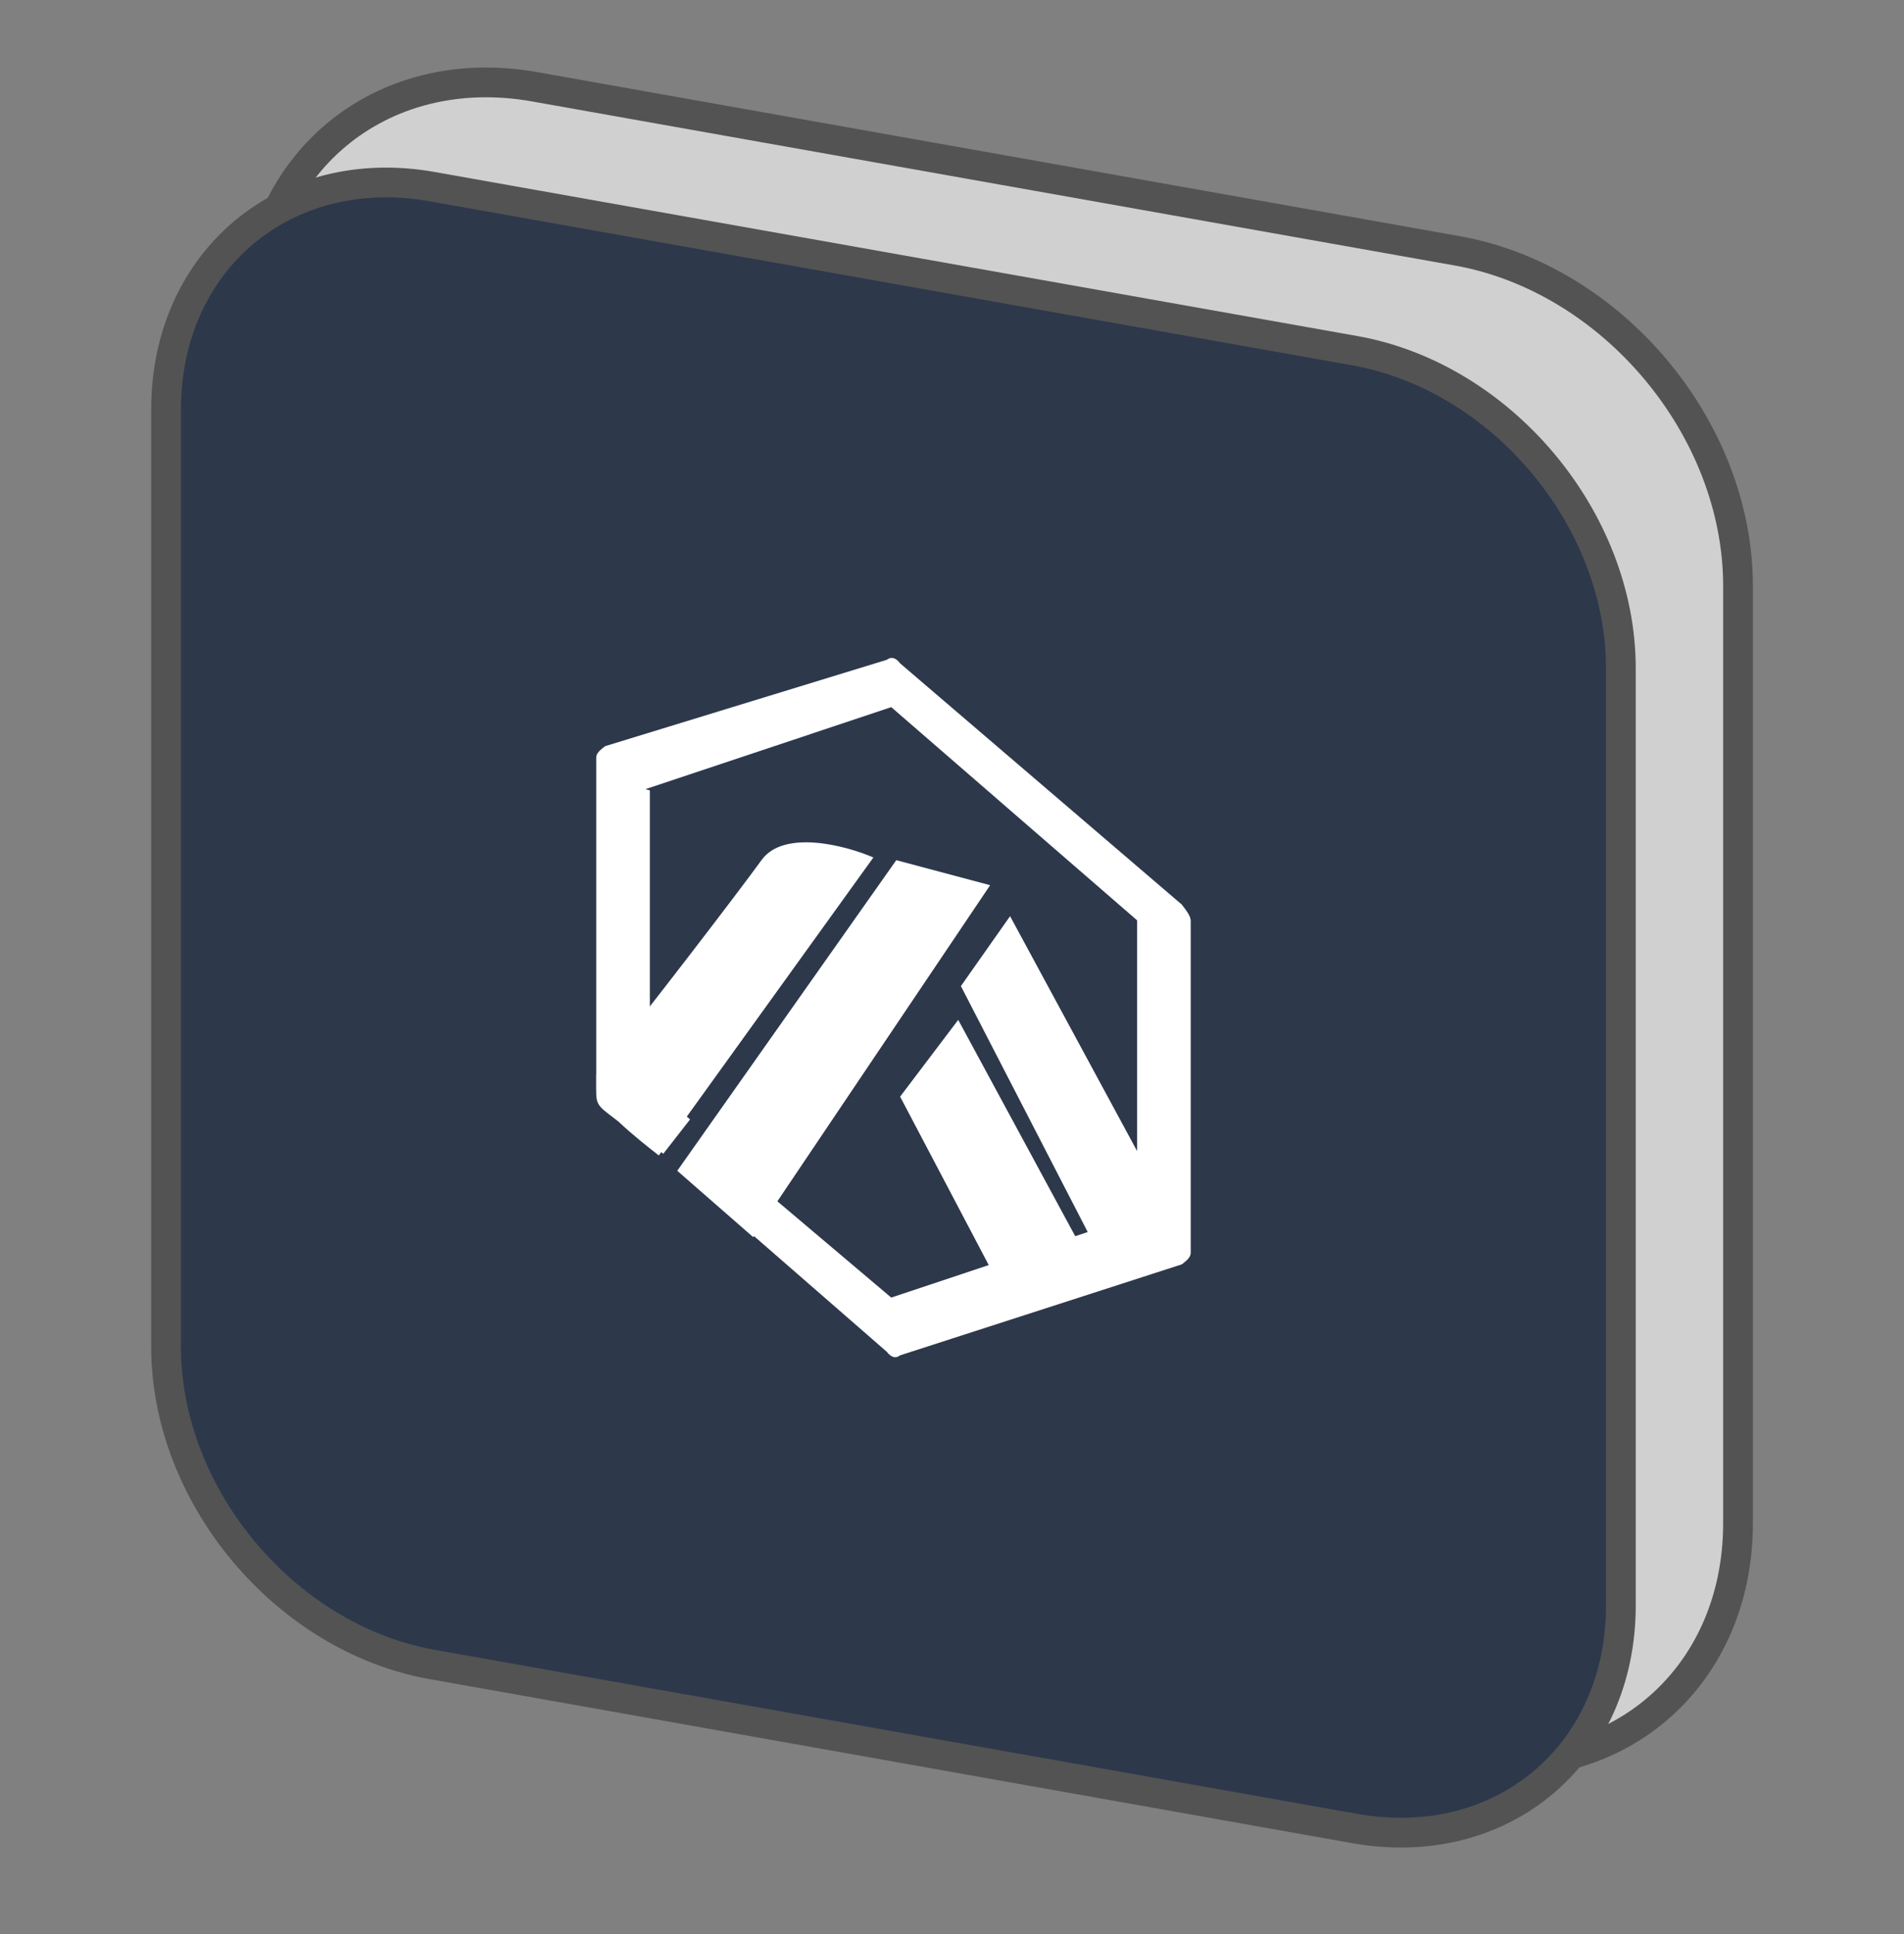 <svg width="64" height="65" viewBox="0 0 64 65" fill="none" xmlns="http://www.w3.org/2000/svg">
<rect x="0" y="0" width="64" height="65" fill="#808080" stroke="none"/>
<path d="M8.536 10.825C8.536 5.531 12.762 1.99 17.974 2.917L48.983 8.43C54.196 9.357 58.421 14.399 58.421 19.693V51.189C58.421 56.483 54.196 60.024 48.983 59.097L17.974 53.584C12.762 52.658 8.536 47.615 8.536 42.321V10.825Z" fill="#D0D0D0" stroke="#535354"/>
<path d="M14.528 6.273L45.537 11.786C50.478 12.664 54.483 17.444 54.483 22.462V53.957C54.483 58.975 50.478 62.331 45.537 61.453L14.528 55.94C9.587 55.062 5.582 50.282 5.582 45.264V13.768C5.582 8.75 9.587 5.394 14.528 6.273Z" fill="#2D384B" stroke="#535354"/>
<path d="M38.459 39.124L33.952 30.791L32.299 33.141L36.656 41.589L38.609 41.18L38.459 39.124Z" fill="white"/>
<path d="M36.717 42.61L32.209 34.276L30.256 36.856L33.862 43.709L36.116 43.38L36.717 42.61Z" fill="white"/>
<path fill-rule="evenodd" clip-rule="evenodd" d="M21.694 26.523L29.958 23.766L38.221 30.93V40.852L29.958 43.61L23.797 38.401L23 39.501L29.807 45.43C29.958 45.625 30.108 45.665 30.258 45.55L39.724 42.493C39.874 42.378 40.024 42.263 40.024 42.108V30.946C40.024 30.791 39.874 30.596 39.724 30.401L30.258 22.296C30.108 22.1 29.958 22.06 29.807 22.175L20.342 25.077C20.191 25.192 20.041 25.307 20.041 25.462V36.624C20.041 36.779 20.191 36.974 20.342 37.169L22.295 38.776L23.196 37.621L21.844 36.485V26.563L21.694 26.523Z" fill="white"/>
<path d="M33.282 29.75L30.127 28.909L22.765 39.348L25.319 41.579L33.282 29.75Z" fill="white"/>
<path d="M25.6 28.903C26.352 27.863 28.455 28.424 29.357 28.819L22.145 38.833C21.844 38.598 21.243 38.128 20.792 37.697C20.191 37.227 20.041 37.187 20.041 36.722V36.102C21.694 34.062 24.849 29.942 25.6 28.903Z" fill="white"/>
</svg>
